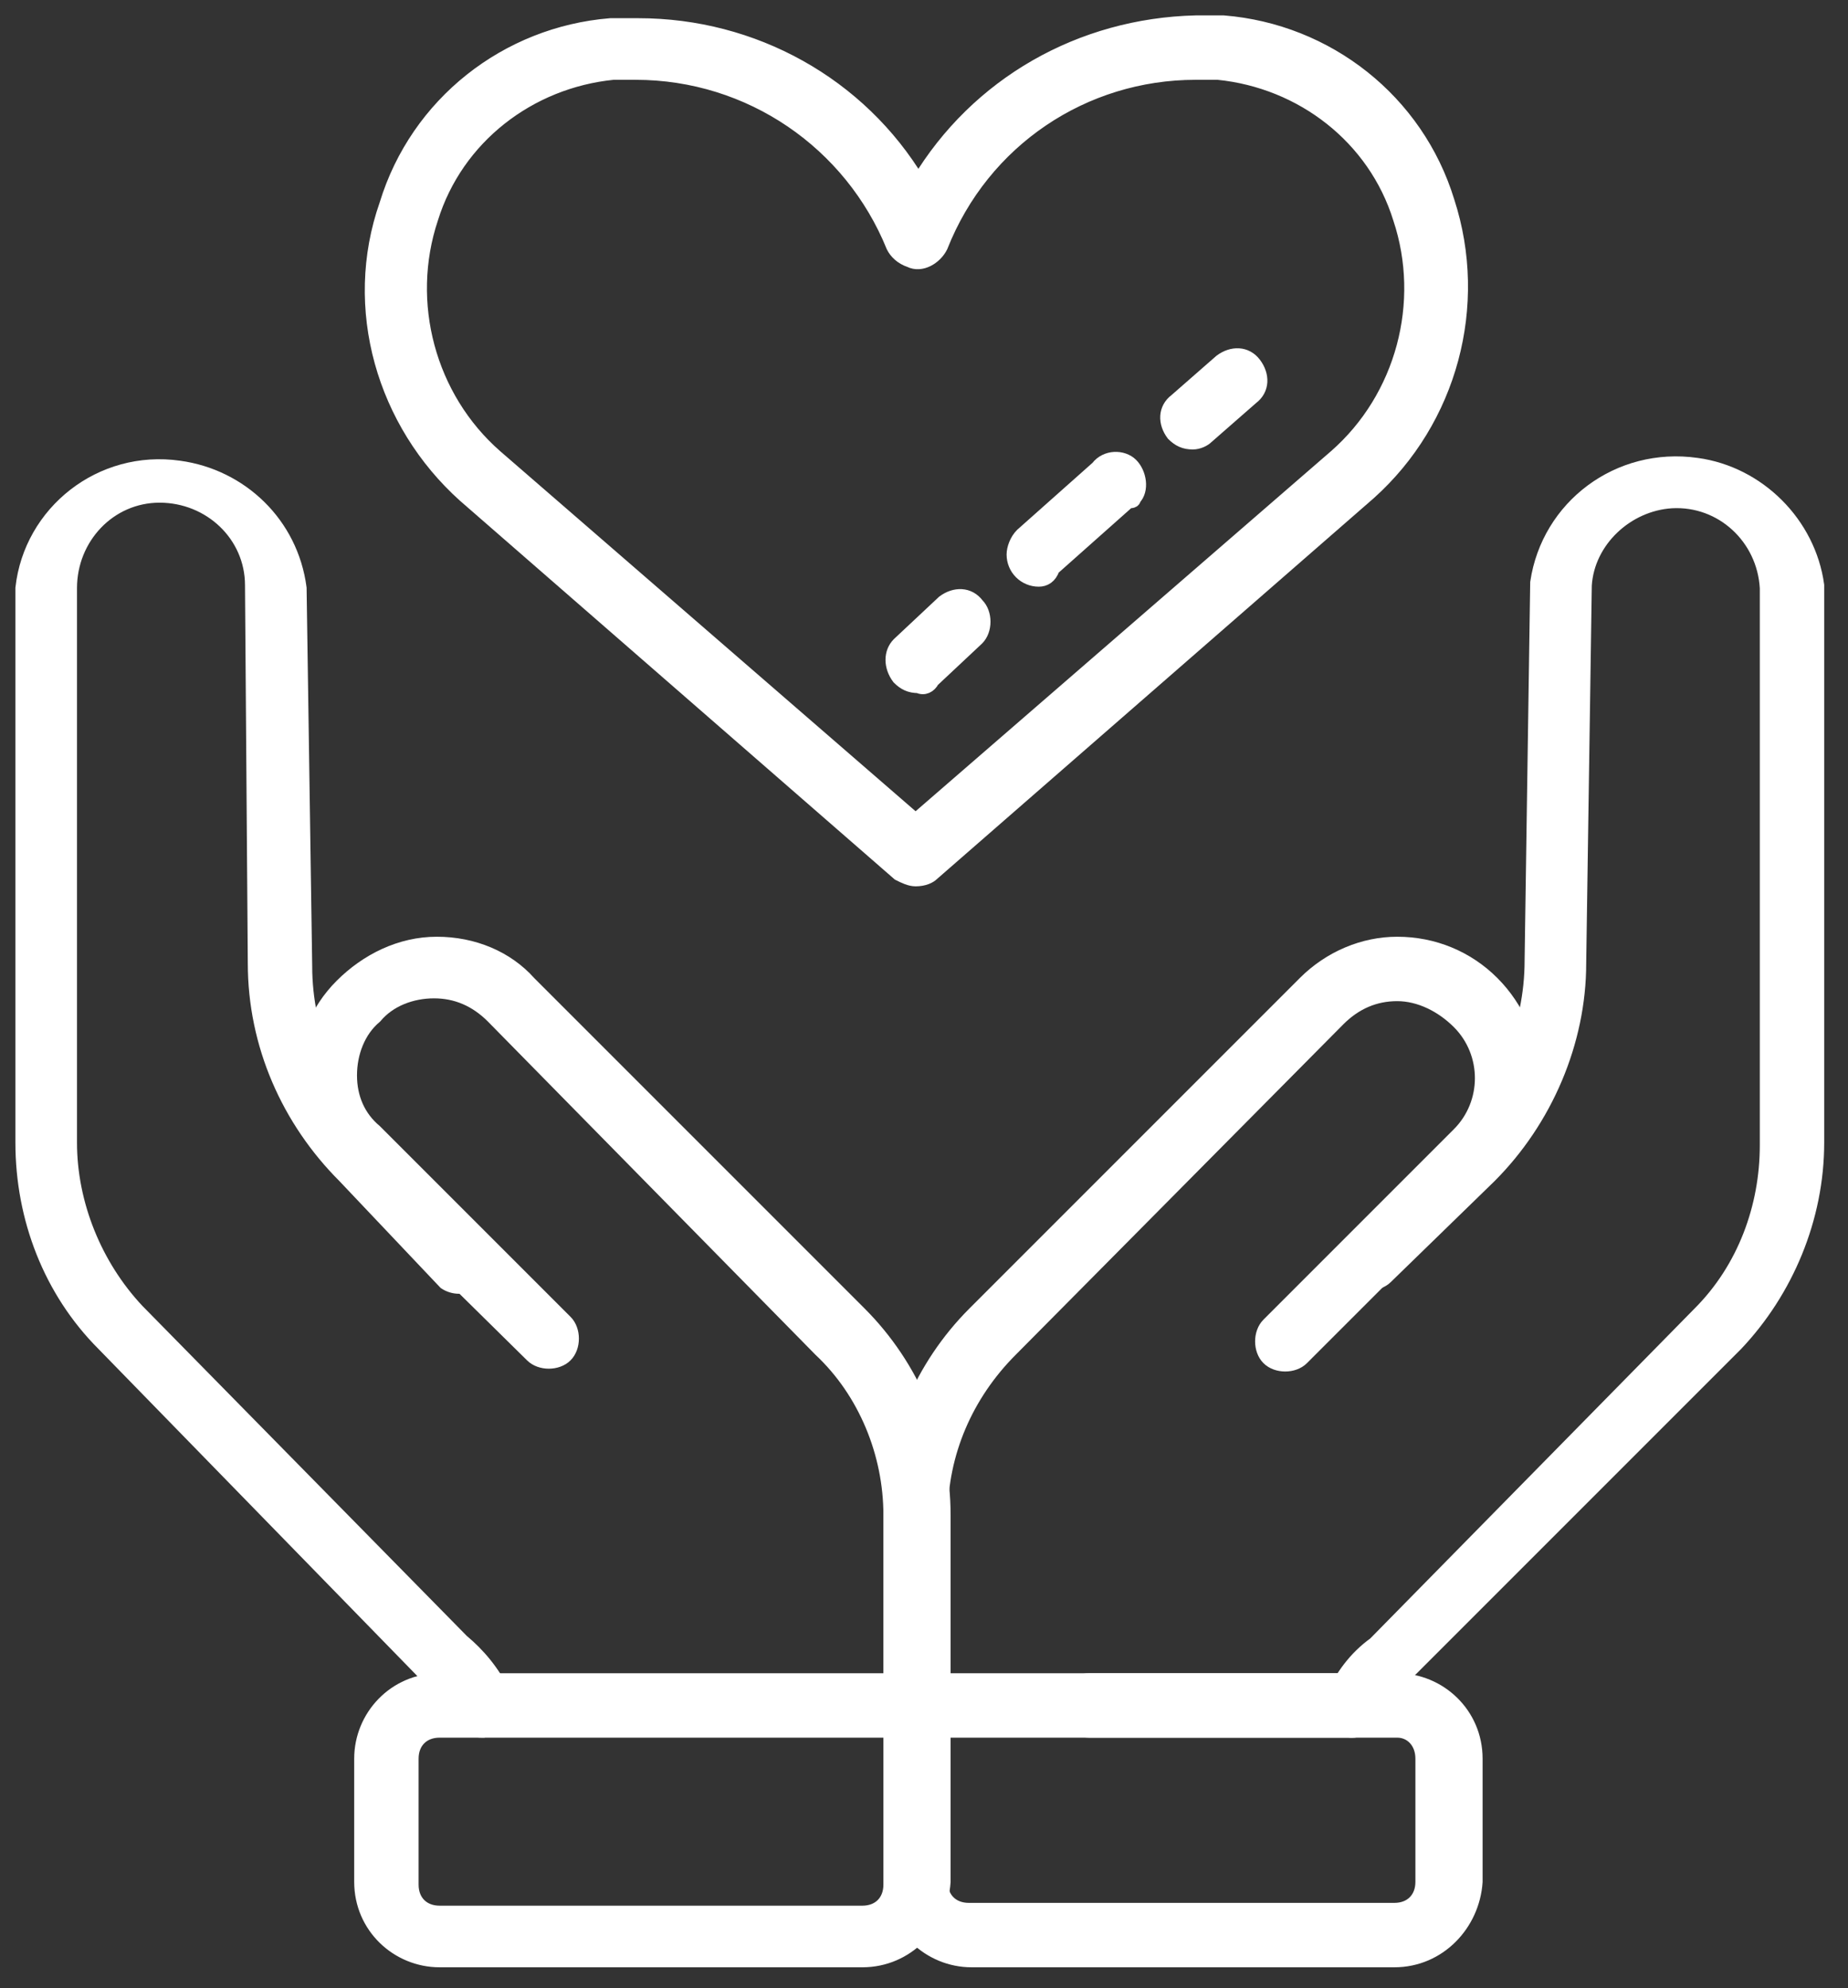 <?xml version="1.0" encoding="utf-8"?>
<!-- Generator: Adobe Illustrator 25.2.3, SVG Export Plug-In . SVG Version: 6.00 Build 0)  -->
<svg version="1.1" id="Ebene_1" xmlns="http://www.w3.org/2000/svg" xmlns:xlink="http://www.w3.org/1999/xlink" x="0px" y="0px"
	 viewBox="0 0 66 71" style="enable-background:new 0 0 66 71;" xml:space="preserve">
<rect x="0" y="0" width="66" height="71" fill="#333333" stroke="none"/>
<style type="text/css">
	.st0{fill:#FFFFFF;stroke:#FFFFFF;stroke-width:0.5;stroke-miterlimit:10;}
</style>
<path class="st0" d="M48.3,61.8c-0.1,0-0.2,0-0.3-0.1c-0.4-0.2-0.6-0.7-0.4-1.1c0,0,0,0,0,0c0.3-0.7,0.8-1.4,1.5-1.9l11.6-11.8
	c1.6-1.6,2.4-3.8,2.4-6V21c-0.1-1.8-1.6-3.2-3.4-3.1c-1.6,0.1-3,1.4-3.1,3l-0.2,13.5c0,2.8-1.2,5.6-3.2,7.6l-3.7,3.6
	c-0.3,0.3-0.9,0.3-1.2,0c-0.3-0.3-0.3-0.9,0-1.2l3.7-3.7c1.7-1.7,2.7-4,2.7-6.4l0.2-13.5c0.4-2.7,2.9-4.6,5.7-4.2
	c2.2,0.3,4,2.1,4.3,4.3v19.9c0,2.7-1.1,5.3-2.9,7.2L50.1,59.9c-0.5,0.4-0.8,0.8-1.1,1.3C48.9,61.6,48.6,61.8,48.3,61.8z"/>
<path class="st0" d="M32.7,61.8c-0.5,0-0.9-0.4-0.9-0.9v-6.8c0-2.7,1.1-5.3,3-7.2l11.8-11.8c0.9-0.9,2.1-1.4,3.3-1.4
	c1.3,0,2.5,0.5,3.4,1.4c0.9,0.9,1.4,2.1,1.4,3.3c0,1.2-0.5,2.4-1.4,3.3l-6.8,6.8c-0.3,0.3-0.9,0.3-1.2,0c-0.3-0.3-0.3-0.9,0-1.2
	l6.8-6.8c1.1-1.1,1.1-2.9,0-4c0,0,0,0,0,0c-0.6-0.6-1.4-1-2.2-1c-0.8,0-1.5,0.3-2.1,0.9L36.1,48.2c-1.6,1.6-2.5,3.7-2.5,5.9v6.8
	C33.6,61.4,33.2,61.8,32.7,61.8C32.7,61.8,32.7,61.8,32.7,61.8z"/>
<path class="st0" d="M17.2,61.8c-0.3,0-0.7-0.2-0.8-0.5c-0.2-0.5-0.6-0.9-1-1.3L3.7,48c-1.9-1.9-2.9-4.5-2.9-7.2V21
	c0.3-2.7,2.8-4.7,5.6-4.3c2.2,0.3,4,2,4.3,4.3l0.2,13.5c0,2.4,1,4.7,2.7,6.4l3.6,3.7c0.3,0.4,0.1,0.9-0.3,1.2c-0.3,0.2-0.7,0.2-1,0
	L12.3,42c-2-2-3.2-4.7-3.2-7.6L9,20.9c0-1.8-1.5-3.2-3.3-3.2S2.5,19.2,2.5,21v19.8c0,2.2,0.9,4.4,2.4,6l11.6,11.8
	c0.6,0.5,1.1,1.1,1.5,1.9c0.2,0.4,0,1-0.4,1.2C17.4,61.7,17.3,61.7,17.2,61.8z"/>
<path class="st0" d="M32.7,61.8c-0.5,0-0.9-0.4-0.9-0.9v-6.8c0-2.2-0.9-4.4-2.5-5.9L17.6,36.3c-0.6-0.6-1.3-0.9-2.1-0.9
	c-0.8,0-1.6,0.3-2.1,0.9c-0.6,0.5-0.9,1.3-0.9,2.1c0,0.8,0.3,1.5,0.9,2l6.8,6.8c0.3,0.3,0.3,0.9,0,1.2c-0.3,0.3-0.9,0.3-1.2,0
	l-6.8-6.7c-1.8-1.8-1.8-4.7,0-6.5c0,0,0,0,0,0c0.9-0.9,2.1-1.5,3.4-1.5c1.3,0,2.5,0.5,3.3,1.4l11.8,11.8c1.9,1.9,3,4.5,3,7.2v6.8
	C33.7,61.4,33.3,61.8,32.7,61.8C32.8,61.8,32.8,61.8,32.7,61.8z"/>
<path class="st0" d="M30.8,70H15.7c-1.5,0-2.8-1.2-2.8-2.8l0,0v-4.4c0-1.5,1.2-2.8,2.8-2.8c0,0,0,0,0,0h17.1c0.5,0,0.9,0.4,0.9,0.9
	c0,0,0,0,0,0v6.3C33.6,68.7,32.4,70,30.8,70C30.9,70,30.8,70,30.8,70z M15.7,61.8c-0.6,0-1,0.4-1,1c0,0,0,0,0,0.1v4.4
	c0,0.6,0.4,1,1,1h15.1c0.6,0,1-0.4,1-1v-5.5L15.7,61.8z"/>
<path class="st0" d="M49.8,70H34.7c-1.5,0-2.8-1.2-2.8-2.8l0,0v-6.3c0-0.5,0.4-0.9,0.9-0.9h17.1c1.5,0,2.8,1.2,2.8,2.8c0,0,0,0,0,0
	v4.4C52.6,68.7,51.4,70,49.8,70C49.8,70,49.8,70,49.8,70z M33.6,61.8v5.4c0,0.6,0.4,1,1,1h15.2c0.6,0,1-0.4,1-1v-4.4
	c0-0.6-0.4-1-0.9-1c0,0,0,0-0.1,0L33.6,61.8z"/>
<path class="st0" d="M48.3,61.8h-9.4c-0.5,0-0.9-0.4-0.9-0.9c0-0.5,0.4-0.9,0.9-0.9l0,0h9.4c0.5,0,0.9,0.4,0.9,0.9
	C49.1,61.4,48.8,61.8,48.3,61.8z"/>
<path class="st0" d="M32.7,31.4c-0.2,0-0.4-0.1-0.6-0.2L16.6,17.7c-2.9-2.6-4.1-6.7-2.8-10.4c1.1-3.6,4.3-6.1,8-6.4c0.3,0,0.6,0,1,0
	c4.1,0,7.9,2.1,10,5.6c2.1-3.5,5.8-5.6,9.9-5.7c0.3,0,0.7,0,1,0c3.7,0.3,6.9,2.8,8,6.4c1.2,3.7,0.1,7.8-2.8,10.4L33.3,31.2
	C33.2,31.3,33,31.4,32.7,31.4z M22.7,2.6c-0.3,0-0.6,0-0.8,0c-3,0.3-5.6,2.3-6.5,5.2c-1,3-0.1,6.4,2.3,8.5l15,13l15-13
	c2.4-2.1,3.3-5.5,2.3-8.5c-0.9-2.9-3.5-4.9-6.5-5.2h-0.8c-4,0-7.6,2.4-9.1,6.2c-0.2,0.4-0.7,0.7-1.1,0.5C32.2,9.2,32,9,31.9,8.8
	C30.4,5.1,26.8,2.6,22.7,2.6L22.7,2.6z"/>
<path class="st0" d="M32.8,24.5c-0.3,0-0.5-0.1-0.7-0.3c-0.3-0.4-0.3-0.9,0-1.2c0,0,0,0,0,0l1.6-1.5c0.4-0.3,0.9-0.3,1.2,0.1
	c0,0,0,0,0,0c0.3,0.3,0.3,0.9,0,1.2c0,0,0,0,0,0l-1.6,1.5C33.2,24.5,33,24.6,32.8,24.5z"/>
<path class="st0" d="M37.1,20.7c-0.5,0-0.9-0.4-0.9-0.9c0-0.2,0.1-0.5,0.3-0.7l2.7-2.4c0.3-0.4,0.9-0.4,1.2-0.1s0.4,0.9,0.1,1.2
	c0,0.1-0.1,0.1-0.2,0.1l-2.7,2.4C37.5,20.6,37.3,20.7,37.1,20.7z"/>
<path class="st0" d="M42.6,15.8c-0.3,0-0.5-0.1-0.7-0.3c-0.3-0.4-0.3-0.9,0.1-1.2c0,0,0,0,0,0l1.6-1.4c0.4-0.3,0.9-0.3,1.2,0.1
	c0,0,0,0,0,0c0.3,0.4,0.3,0.9-0.1,1.2c0,0,0,0,0,0l-1.6,1.4C43,15.7,42.8,15.8,42.6,15.8z"/>
</svg>
